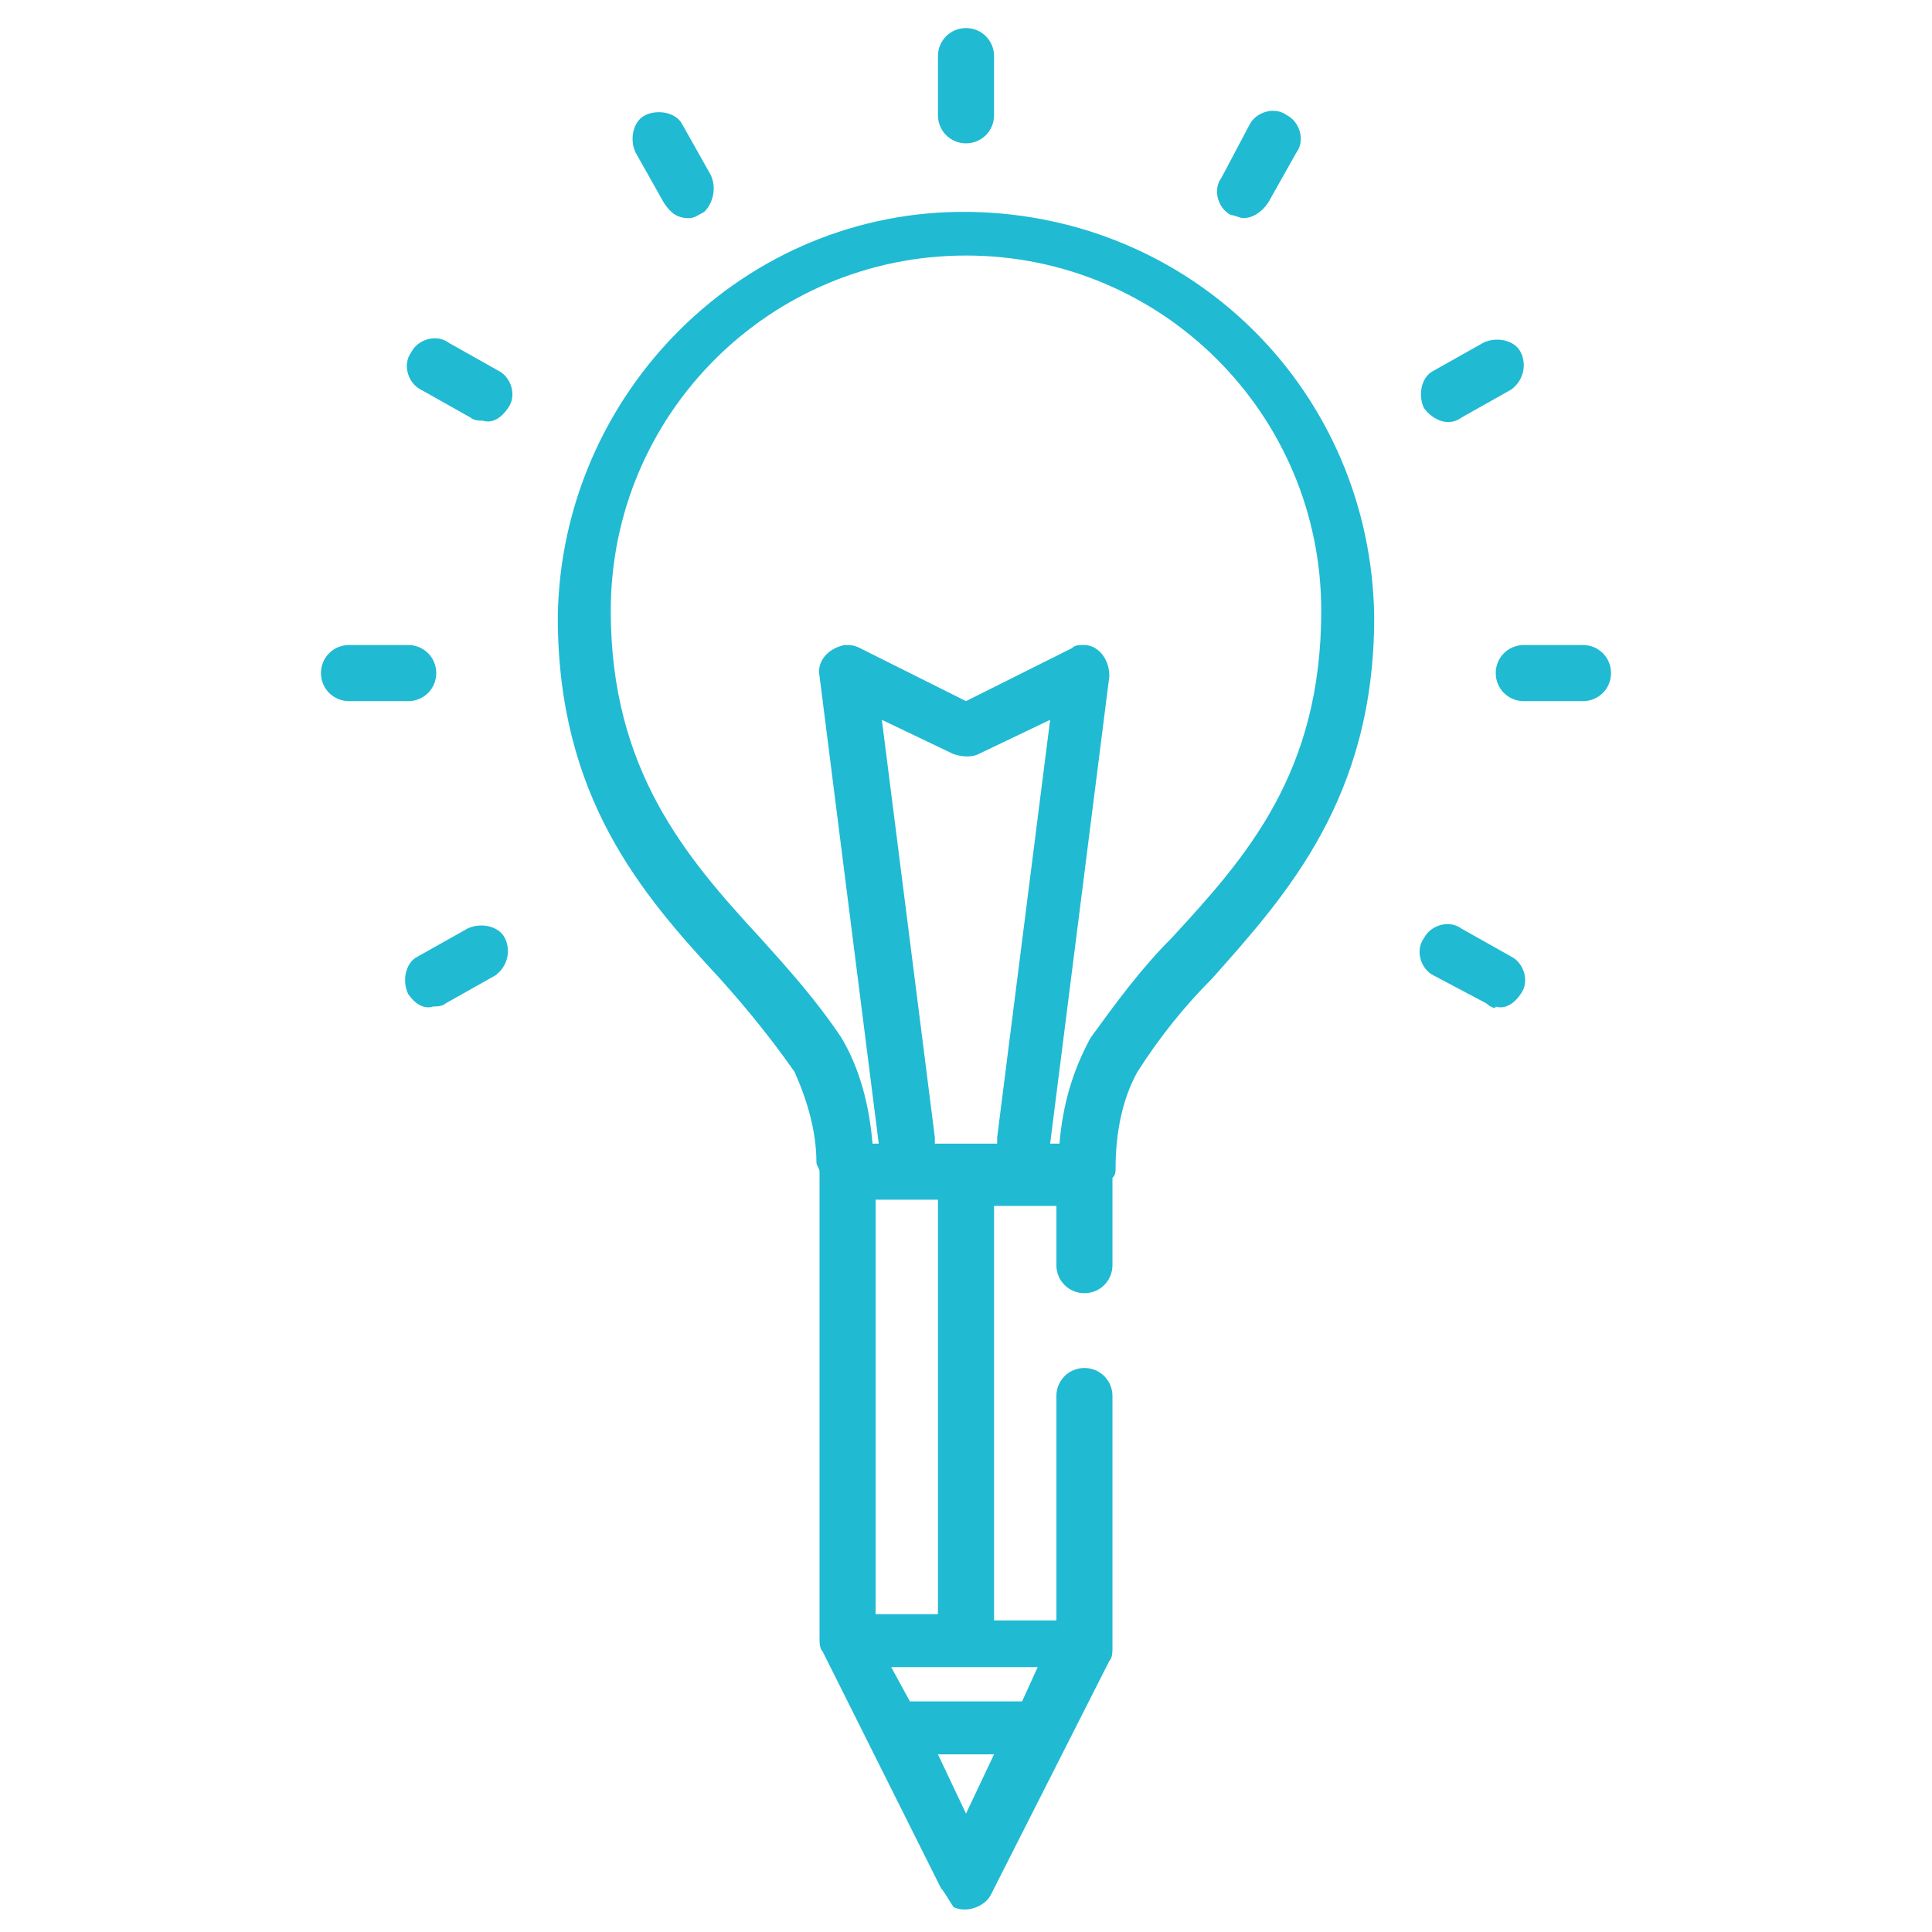 <?xml version="1.0" encoding="utf-8"?>
<!-- Generator: Adobe Illustrator 25.2.0, SVG Export Plug-In . SVG Version: 6.00 Build 0)  -->
<svg version="1.1" id="Layer_1" xmlns="http://www.w3.org/2000/svg" xmlns:xlink="http://www.w3.org/1999/xlink" x="0px" y="0px"
	 viewBox="0 0 62 62" style="enable-background:new 0 0 62 62;" xml:space="preserve">
<style type="text/css">
	.st0{fill:#20BAD3;}
</style>
<path id="Writing_down_Authentic_content_based_on_your_basic_idea." class="st0" d="M30.2,60.6L26.4,53c-0.1-0.1-0.1-0.3-0.1-0.4
	V37.6c0-0.1-0.1-0.2-0.1-0.3c0-1-0.3-2-0.7-2.9c-0.7-1-1.5-2-2.4-3c-2.5-2.7-5.2-5.8-5.2-11.6c0.1-7.2,6-13.1,13.2-13
	c7.2,0.1,12.9,5.8,13,13c0,5.8-2.8,8.9-5.2,11.6c-0.9,0.9-1.7,1.9-2.4,3c-0.5,0.9-0.7,2-0.7,3.1c0,0.1,0,0.2-0.1,0.3v2.8
	c0,0.5-0.4,0.9-0.9,0.9c-0.5,0-0.9-0.4-0.9-0.9v-1.9h-2v13.3h2v-7.2c0-0.5,0.4-0.9,0.9-0.9c0.5,0,0.9,0.4,0.9,0.9v8.1
	c0,0.1,0,0.3-0.1,0.4l-3.8,7.5c-0.2,0.4-0.8,0.6-1.2,0.4C30.4,60.9,30.3,60.7,30.2,60.6L30.2,60.6z M31,58.2l0.9-1.9h-1.8L31,58.2z
	 M29.2,54.6h3.6l0.5-1.1h-4.7L29.2,54.6z M28.1,51.8h2V38.5h-2L28.1,51.8z M30,36.5c0,0.1,0,0.1,0,0.2h2c0-0.1,0-0.1,0-0.2l1.7-13.4
	l-2.3,1.1c-0.2,0.1-0.5,0.1-0.8,0l-2.3-1.1L30,36.5z M35.6,21.7l-1.9,15H34c0.1-1.2,0.4-2.3,1-3.4c0.8-1.1,1.6-2.2,2.6-3.2
	c2.4-2.6,4.8-5.3,4.8-10.5c0-6.3-5.1-11.4-11.4-11.4s-11.4,5.1-11.4,11.4c0,5.1,2.4,7.9,4.8,10.5c0.9,1,1.8,2,2.6,3.2
	c0.6,1,0.9,2.2,1,3.4h0.2l-1.9-15c-0.1-0.5,0.3-0.9,0.8-1c0.2,0,0.3,0,0.5,0.1l3.4,1.7l3.4-1.7c0.1-0.1,0.2-0.1,0.4-0.1
	C35.2,20.7,35.6,21.1,35.6,21.7C35.6,21.6,35.6,21.7,35.6,21.7z M47.7,32.2L46,31.3c-0.4-0.2-0.6-0.8-0.3-1.2
	c0.2-0.4,0.8-0.6,1.2-0.3c0,0,0,0,0,0l1.6,0.9c0.4,0.2,0.6,0.8,0.3,1.2c-0.2,0.3-0.5,0.5-0.8,0.4C48,32.4,47.8,32.3,47.7,32.2z
	 M13.1,31.9c-0.2-0.4-0.1-1,0.3-1.2c0,0,0,0,0,0l1.6-0.9c0.4-0.2,1-0.1,1.2,0.3c0.2,0.4,0.1,0.9-0.3,1.2l-1.6,0.9
	c-0.1,0.1-0.3,0.1-0.4,0.1C13.6,32.4,13.3,32.2,13.1,31.9z M48.9,22.5c-0.5,0-0.9-0.4-0.9-0.9c0-0.5,0.4-0.9,0.9-0.9c0,0,0,0,0,0
	h1.9c0.5,0,0.9,0.4,0.9,0.9c0,0.5-0.4,0.9-0.9,0.9H48.9z M11.2,22.5c-0.5,0-0.9-0.4-0.9-0.9c0-0.5,0.4-0.9,0.9-0.9h1.9
	c0.5,0,0.9,0.4,0.9,0.9c0,0.5-0.4,0.9-0.9,0.9H11.2z M45.7,13.1c-0.2-0.4-0.1-1,0.3-1.2l1.6-0.9c0.4-0.2,1-0.1,1.2,0.3
	c0.2,0.4,0.1,0.9-0.3,1.2l-1.6,0.9C46.5,13.7,46,13.5,45.7,13.1z M15.1,13.4l-1.6-0.9c-0.4-0.2-0.6-0.8-0.3-1.2
	c0.2-0.4,0.8-0.6,1.2-0.3c0,0,0,0,0,0l1.6,0.9c0.4,0.2,0.6,0.8,0.3,1.2c-0.2,0.3-0.5,0.5-0.8,0.4C15.4,13.5,15.2,13.5,15.1,13.4z
	 M39.5,6.9c-0.4-0.2-0.6-0.8-0.3-1.2L40.1,4c0.2-0.4,0.8-0.6,1.2-0.3c0.4,0.2,0.6,0.8,0.3,1.2c0,0,0,0,0,0l-0.9,1.6
	C40.5,6.8,40.2,7,39.9,7C39.8,7,39.6,6.9,39.5,6.9L39.5,6.9z M21.3,6.5l-0.9-1.6c-0.2-0.4-0.1-1,0.3-1.2s1-0.1,1.2,0.3c0,0,0,0,0,0
	l0.9,1.6c0.2,0.4,0.1,0.9-0.2,1.2C22.4,6.9,22.3,7,22.1,7C21.7,7,21.5,6.8,21.3,6.5z M30.1,3.7V1.8c0-0.5,0.4-0.9,0.9-0.9
	c0.5,0,0.9,0.4,0.9,0.9v1.9c0,0.5-0.4,0.9-0.9,0.9C30.5,4.6,30.1,4.2,30.1,3.7z"/>
</svg>
